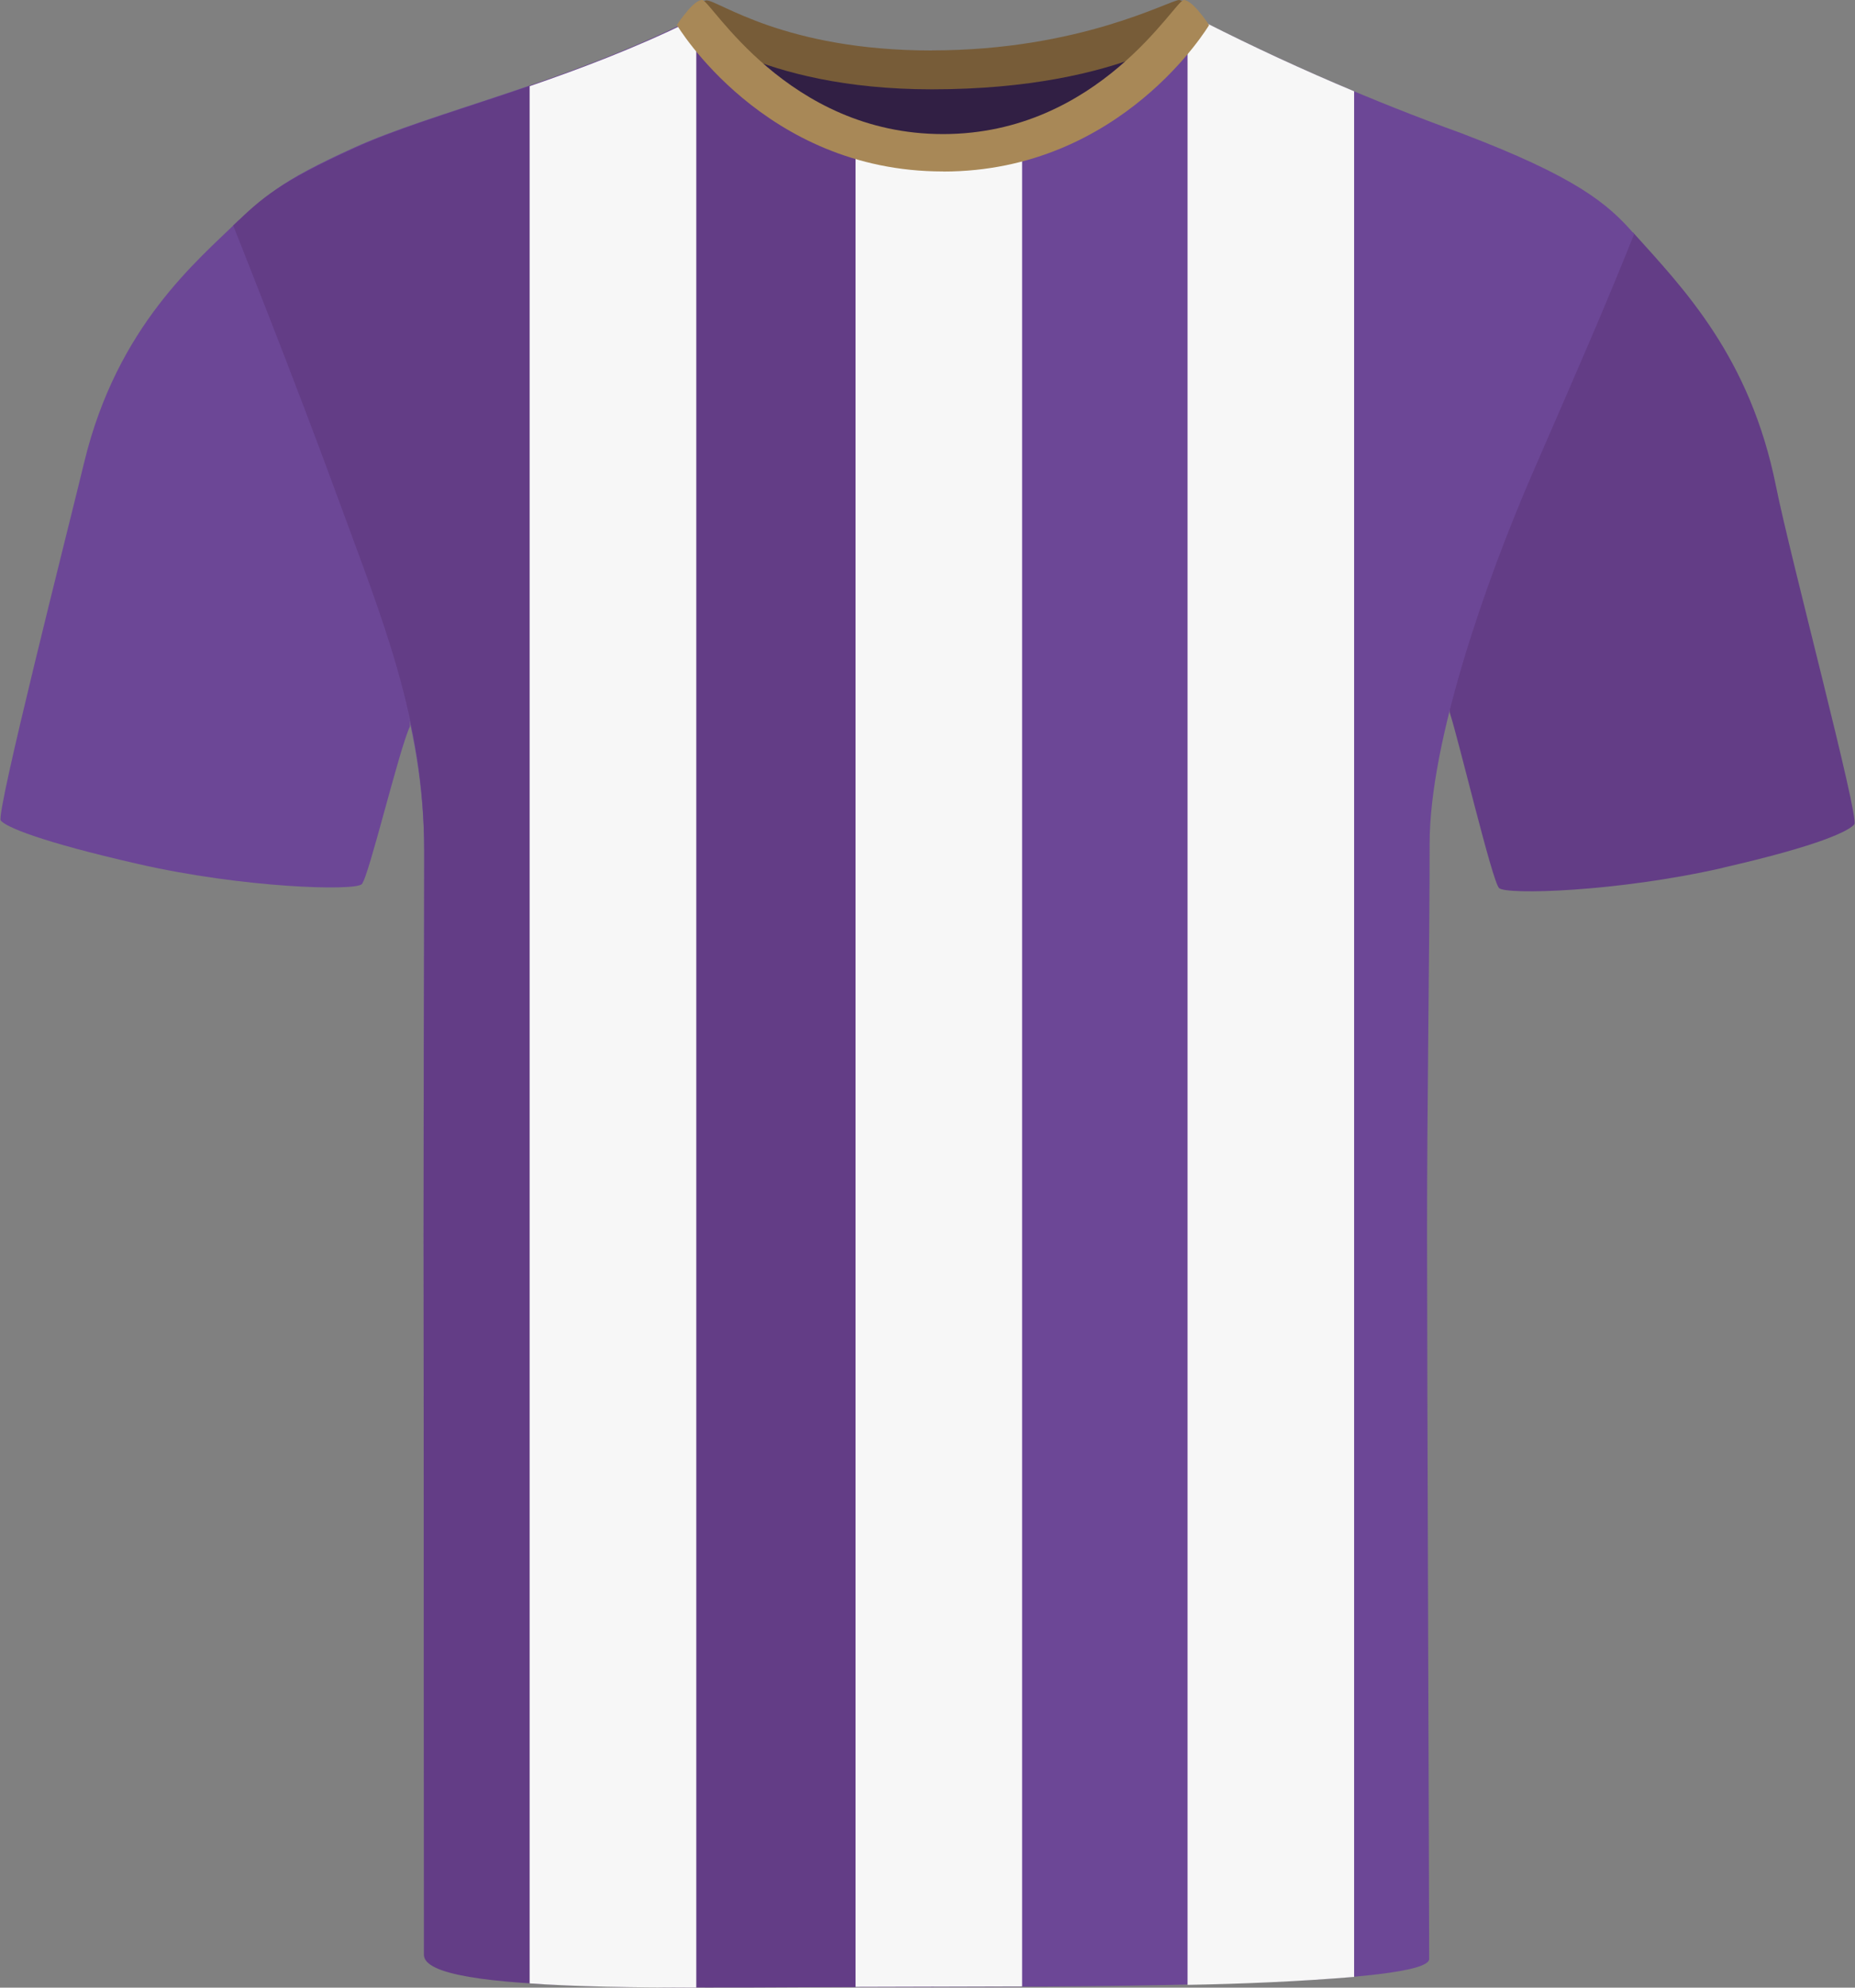 <?xml version="1.0" encoding="UTF-8"?><svg id="uuid-655752b9-51a8-4c07-9a91-bc9ab918499e" xmlns="http://www.w3.org/2000/svg" viewBox="0 0 200.69 214.94"><rect x="0" y="0" width="200.69" height="214.94" fill="#808080" stroke="none"/><defs><style>.uuid-614d0a88-7767-42cf-9412-5ead81afd266{fill:#f7f7f7;}.uuid-4812086c-fe15-4073-81cf-b78a30f6c159{fill:#6c4796;}.uuid-505b3d60-4206-41cd-91d3-5c6857dd3915{fill:#311f44;}.uuid-f062719f-974c-4145-b6a5-5d92a0d9f4e1{fill:#a88857;}.uuid-9bbc50b8-fe5a-4ad9-aa07-a7c17b24e846{fill:#633d86;}.uuid-1472118c-a92f-42eb-a404-8cb30027a0c7{fill:#775c38;}</style></defs><g id="uuid-487b58ea-0fac-4b68-9309-7e83f24e3c20"><path class="uuid-505b3d60-4206-41cd-91d3-5c6857dd3915" d="m81.54,5.26c.57-1.59,9.95,2.68,18.57,2.68s20.93-3.72,22.31-2.15c1.38,1.57-7.89,16.25-21.26,16.25s-20.6-14.01-19.62-16.78"/></g><g id="uuid-368773a8-a10e-4d2c-9577-82851026d1c4"><path class="uuid-1472118c-a92f-42eb-a404-8cb30027a0c7" d="m100.82,5.45C116.87,5.45,126.58,0,127.57,0c.78.04,2.67,2.39,2.67,2.39,0,0-8.28,7.27-29.43,7.27-18.83,0-26.83-7.27-26.83-7.27,0,0,1.77-2.35,2.45-2.35,1.32,0,8.42,5.42,24.38,5.42"/></g><g id="uuid-d41b0bf4-664e-4a0e-9e21-e5a54b127e9a"><path class="uuid-4812086c-fe15-4073-81cf-b78a30f6c159" d="m14.94,93.43c-10.68-2.44-14.3-4.01-14.86-4.7s7.25-31.36,9.02-38.7c3.58-14.85,12.34-21.9,16.75-26.24,0,0,3.57,11.54,9.79,27.57,6.23,16.03,9,26.59,8.7,27.22-1.18,2.51-4.45,16.27-5.2,17.03s-12.81.42-24.2-2.18"/></g><g id="uuid-593fa199-45f6-4e93-9ca7-d0cd05730991"><path class="uuid-9bbc50b8-fe5a-4ad9-aa07-a7c17b24e846" d="m186.37,93.84c10.68-2.44,13.68-4.01,14.25-4.7s-6.96-28.97-8.48-36.57c-2.81-14-10.01-21.37-15.48-27.45,0,0-5.77,11.81-12,27.84s-8.02,23.45-7.81,24.11c1.04,3.23,4.58,18.2,5.33,18.96s12.81.42,24.2-2.18"/></g><g id="uuid-e545c967-76e8-4923-bf2b-c1ecde58e93b"><path class="uuid-4812086c-fe15-4073-81cf-b78a30f6c159" d="m74.15,2.44c-13.63,6.68-27.53,9.75-35.83,13.52-8.3,3.77-10.01,5.42-12.76,8.71,0,0,6.02,16.25,10.8,29.33s9.53,23.75,9.53,38.08c0,15.21-.07,24.87-.07,41.46s.11,70.49.11,77.37c0,4.11,35.22,3.95,55.08,3.95s53.61-.21,53.61-3.02c0-6.3-.23-64.57-.23-78.65s.28-30.86.28-41.96,6.09-28.43,11.1-39.98c5.25-12.1,7.44-17.01,11.03-25.94-2.81-3.24-6.2-6.16-18.77-10.93-9.44-3.42-18.67-7.41-27.64-11.93-1.76-.75-12.59,14.8-29.3,14.8S75.8,1.62,74.14,2.44"/></g><g id="uuid-ef9b2352-3153-423d-9dd2-c7bfce33721b"><path class="uuid-9bbc50b8-fe5a-4ad9-aa07-a7c17b24e846" d="m74.38,2.41c-13.63,6.68-27.53,9.75-35.82,13.52-8.3,3.77-10.12,5.35-13.33,8.46,0,0,6.59,16.5,11.37,29.58,4.78,13.08,9.3,23.78,9.3,38.1s-.07,24.87-.07,41.46.03,72.95.03,77.85c0,4.39,28.52,3.47,55.17,3.47V17.22c-15.93,0-24.97-15.62-26.64-14.8"/></g><path class="uuid-614d0a88-7767-42cf-9412-5ead81afd266" d="m75.33,2.89v212.05c-6.81-.01-13.12-.1-18.03-.46V9.32c5.44-1.87,11.28-4.07,17.08-6.9.21-.1.52.08.95.47Z"/><path class="uuid-614d0a88-7767-42cf-9412-5ead81afd266" d="m146.5,9.86v203.92c-5.8.48-11.82.75-18.02.86V3.72c.95-.92,1.6-1.42,1.93-1.28,5.27,2.67,10.64,5.15,16.09,7.43Z"/><path class="uuid-614d0a88-7767-42cf-9412-5ead81afd266" d="m110.58,214.81l-18.02.05V14.51c4.29,1.14,11.46,1.67,18.02.35v199.94Z"/><path class="uuid-f062719f-974c-4145-b6a5-5d92a0d9f4e1" d="m102.05,18.54s-.02,0-.03,0-.02,0-.03,0c-19.35,0-28.76-15.84-28.76-15.84.04-.07.1-.12.14-.19,0,0,0-.02,0-.02,0,0,.44-.65.99-1.29.02-.02.03-.04.04-.06,0,0,0,0,0,0,.52-.59,1.12-1.15,1.57-1.15.93,0,9.14,14.51,26.05,14.51S127.13,0,128.07,0c.44,0,1.05.56,1.57,1.15,0,0,0,0,0,0,.02.02.03.04.04.06.55.64.99,1.29.99,1.29,0,0,0,.01,0,.02.04.07.1.12.14.19,0,0-9.41,15.84-28.76,15.84Z"/></svg>